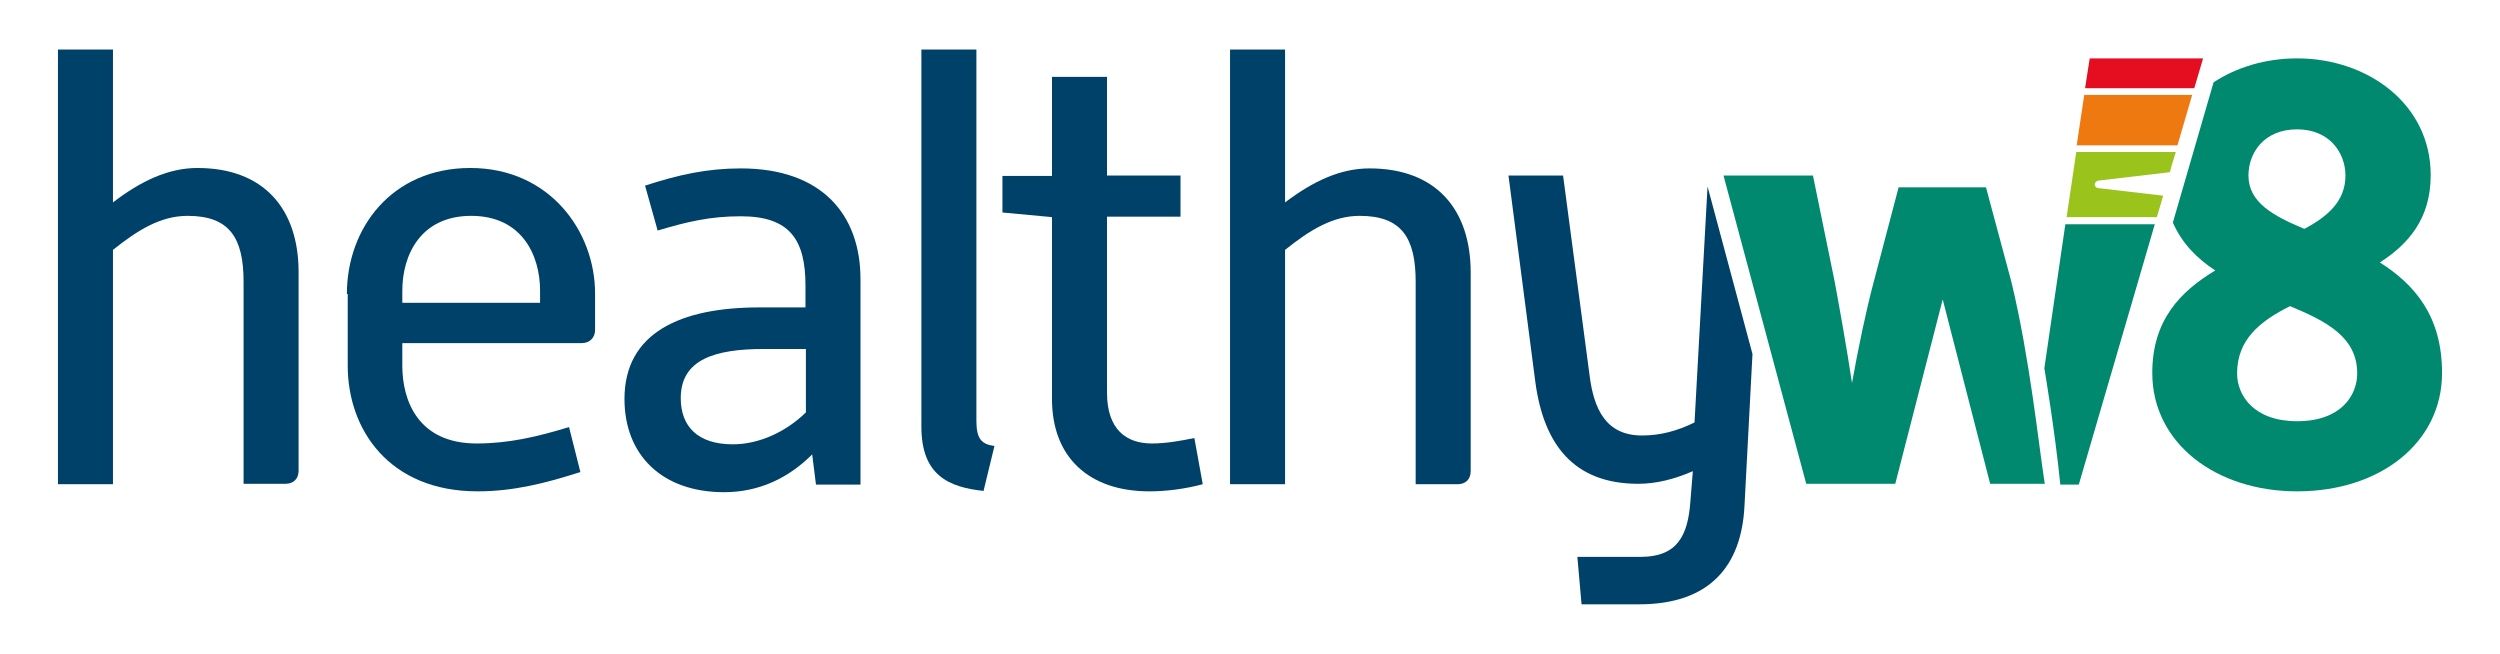 <?xml version="1.0" encoding="utf-8"?>
<!-- Generator: Adobe Illustrator 27.5.0, SVG Export Plug-In . SVG Version: 6.00 Build 0)  -->
<svg version="1.1" id="Capa_1" xmlns="http://www.w3.org/2000/svg" xmlns:xlink="http://www.w3.org/1999/xlink" x="0px" y="0px"
	 viewBox="0 0 595.3 155.8" style="enable-background:new 0 0 595.3 155.8;" xml:space="preserve">
<style type="text/css">
	.st0{fill:#004169;}
	.st1{fill:#00896E;}
	.st2{fill:#9AC31C;}
	.st3{fill:#E40E20;}
	.st4{fill:#EF7911;}
</style>
<g>
	<path class="st0" d="M403.5,100.6c-4.1,2-8.1,3.1-12.5,3.1c-8.6,0-11.5-6.3-12.5-14.4l-6.3-47.5h-13l6.4,49.2
		c2,14.8,9.1,24.2,24.5,24.2c4.3,0,8.6-1.1,13-3l-0.6,7.4c-0.6,7.8-3,13-11.8,13h-15.1l1,11.3h13.7c16.7,0,24.4-9,25.1-23.5
		l1.9-36.1l-10.7-39.9L403.5,100.6z"/>
	<path class="st0" d="M13.8,11.8h13.1v36.4C33.4,43.2,40,40,47,40c15.8,0,24.1,9.7,24.1,24.8v47.3c0,2-1.3,3.1-3.1,3.1H58V67.1
		c0-10.4-3.3-15.7-13.3-15.7c-6.4,0-11.8,3.3-17.8,8.1v55.8H13.8V11.8z"/>
	<path class="st0" d="M82.6,70c0-15.7,10.7-30,29.4-30c18.8,0,29.7,15,29.7,29.9v8.7c0,1.9-1.4,3.1-3.1,3.1H95.8v5.4
		c0,8.1,3.6,18.5,17.7,18.5c7.7,0,14.4-1.6,22-3.9l2.7,10.7c-8.4,2.7-16,4.6-24.5,4.6c-21,0-30.9-14.7-30.9-29.9V70H82.6z
		 M128.6,72.1v-2.9c0-8.4-4.3-17.8-16.4-17.8s-16.4,9.4-16.4,17.8v2.9H128.6z"/>
	<path class="st0" d="M193.4,108.2c-5.6,5.6-12.6,9-21,9c-14.7,0-23.7-8.8-23.7-22.2c0-15.8,13.4-21.8,32.1-21.8h11V68
		c0-11-3.8-16.5-15.4-16.5c-7.3,0-12.8,1.3-19.8,3.4l-3-10.7c8-2.6,14.8-4.1,22.8-4.1c19.3,0,28.5,11,28.5,26.4v48.9h-10.6
		L193.4,108.2z M191.9,83.1h-10c-11.5,0-19.8,2.4-19.8,11.7c0,6.7,4,11,12.4,11c6.3,0,12.7-3,17.4-7.6L191.9,83.1L191.9,83.1z"/>
	<path class="st0" d="M219.4,11.8h13.1v88.4c0,4.4,1.3,5.6,4.3,6l-2.6,10.7c-8.3-0.9-14.8-3.7-14.8-15.3V11.8z"/>
	<path class="st0" d="M250.5,51.7l-11.8-1.1v-8.7h11.8V18.3h13.1v23.5h17.5v9.8h-17.5v41.9c0,8.8,4.6,12.1,10.7,12.1
		c3.3,0,6.7-0.6,10.1-1.3l2,11c-4.1,1.1-8.6,1.7-12.7,1.7c-14.4,0-23.2-8.1-23.2-22L250.5,51.7L250.5,51.7z"/>
	<path class="st0" d="M292.8,11.8H306v36.4c6.6-5,13.1-8.1,20.1-8.1c15.8,0,24.1,9.7,24.1,24.8v47.3c0,2-1.3,3.1-3.1,3.1h-10V67.1
		c0-10.4-3.3-15.7-13.3-15.7c-6.4,0-11.8,3.3-17.8,8.1v55.8h-13.1V11.8H292.8z"/>
	<path class="st1" d="M566.7,62.5c6.8-4.4,12.1-10.4,12.1-20.8c0-17-15.1-27.8-31.8-27.8c-7.5,0-14.4,2.1-19.9,5.7L517.4,53
		c2.2,5,5.8,8.6,10.1,11.4c-8.3,5-15,11.8-15,24.4c0,16.7,15.1,28.2,34.5,28.2c19.8,0,34.5-11.6,34.5-28.2
		C581.5,75.2,574.9,67.7,566.7,62.5z M547,30.8c7.8,0,11.5,5.7,11.5,11c0,6-4.1,9.7-9.8,12.7c-7.4-3.1-13.3-6.3-13.3-12.7
		C535.4,36.5,539,30.8,547,30.8z M547,100.3c-10.3,0-14.3-6.1-14.3-11.4c0-8,5.4-12.4,12.6-16c8.7,3.6,16,7.4,16,16
		C561.3,94.2,557.4,100.3,547,100.3z"/>
	<g>
		<path class="st2" d="M518.1,36.2h-23.7l-2.3,15.5h21.5l1.5-5.1l-15.4-1.8c-1.2-0.1-1.2-1.6,0-1.8l17-2l0.4-1.5L518.1,36.2z"/>
	</g>
	<path class="st1" d="M472.9,44.6h-20.8l-6,22.8c-1.7,6.4-3.6,15.4-5.1,23.8c-1.3-8.6-2.9-17.5-4.1-24l-5.2-25.4h-21.3l19.7,73.4
		h21.2l11.3-43.9l11.3,43.9h13c-1.5-9.6-3.5-29.5-7.9-47.9L472.9,44.6z"/>
	<path class="st1" d="M486.8,87.7c0,0,2.5,14.6,3.8,27.7h4.4l18.1-62h-21.3L486.8,87.7z"/>
	<g>
		<polygon class="st3" points="497.6,13.9 496.5,21 522.5,21 524.6,13.9 		"/>
	</g>
	<polygon class="st4" points="494.5,34.6 518.5,34.6 522,22.6 496.3,22.6 	"/>
</g>
</svg>
